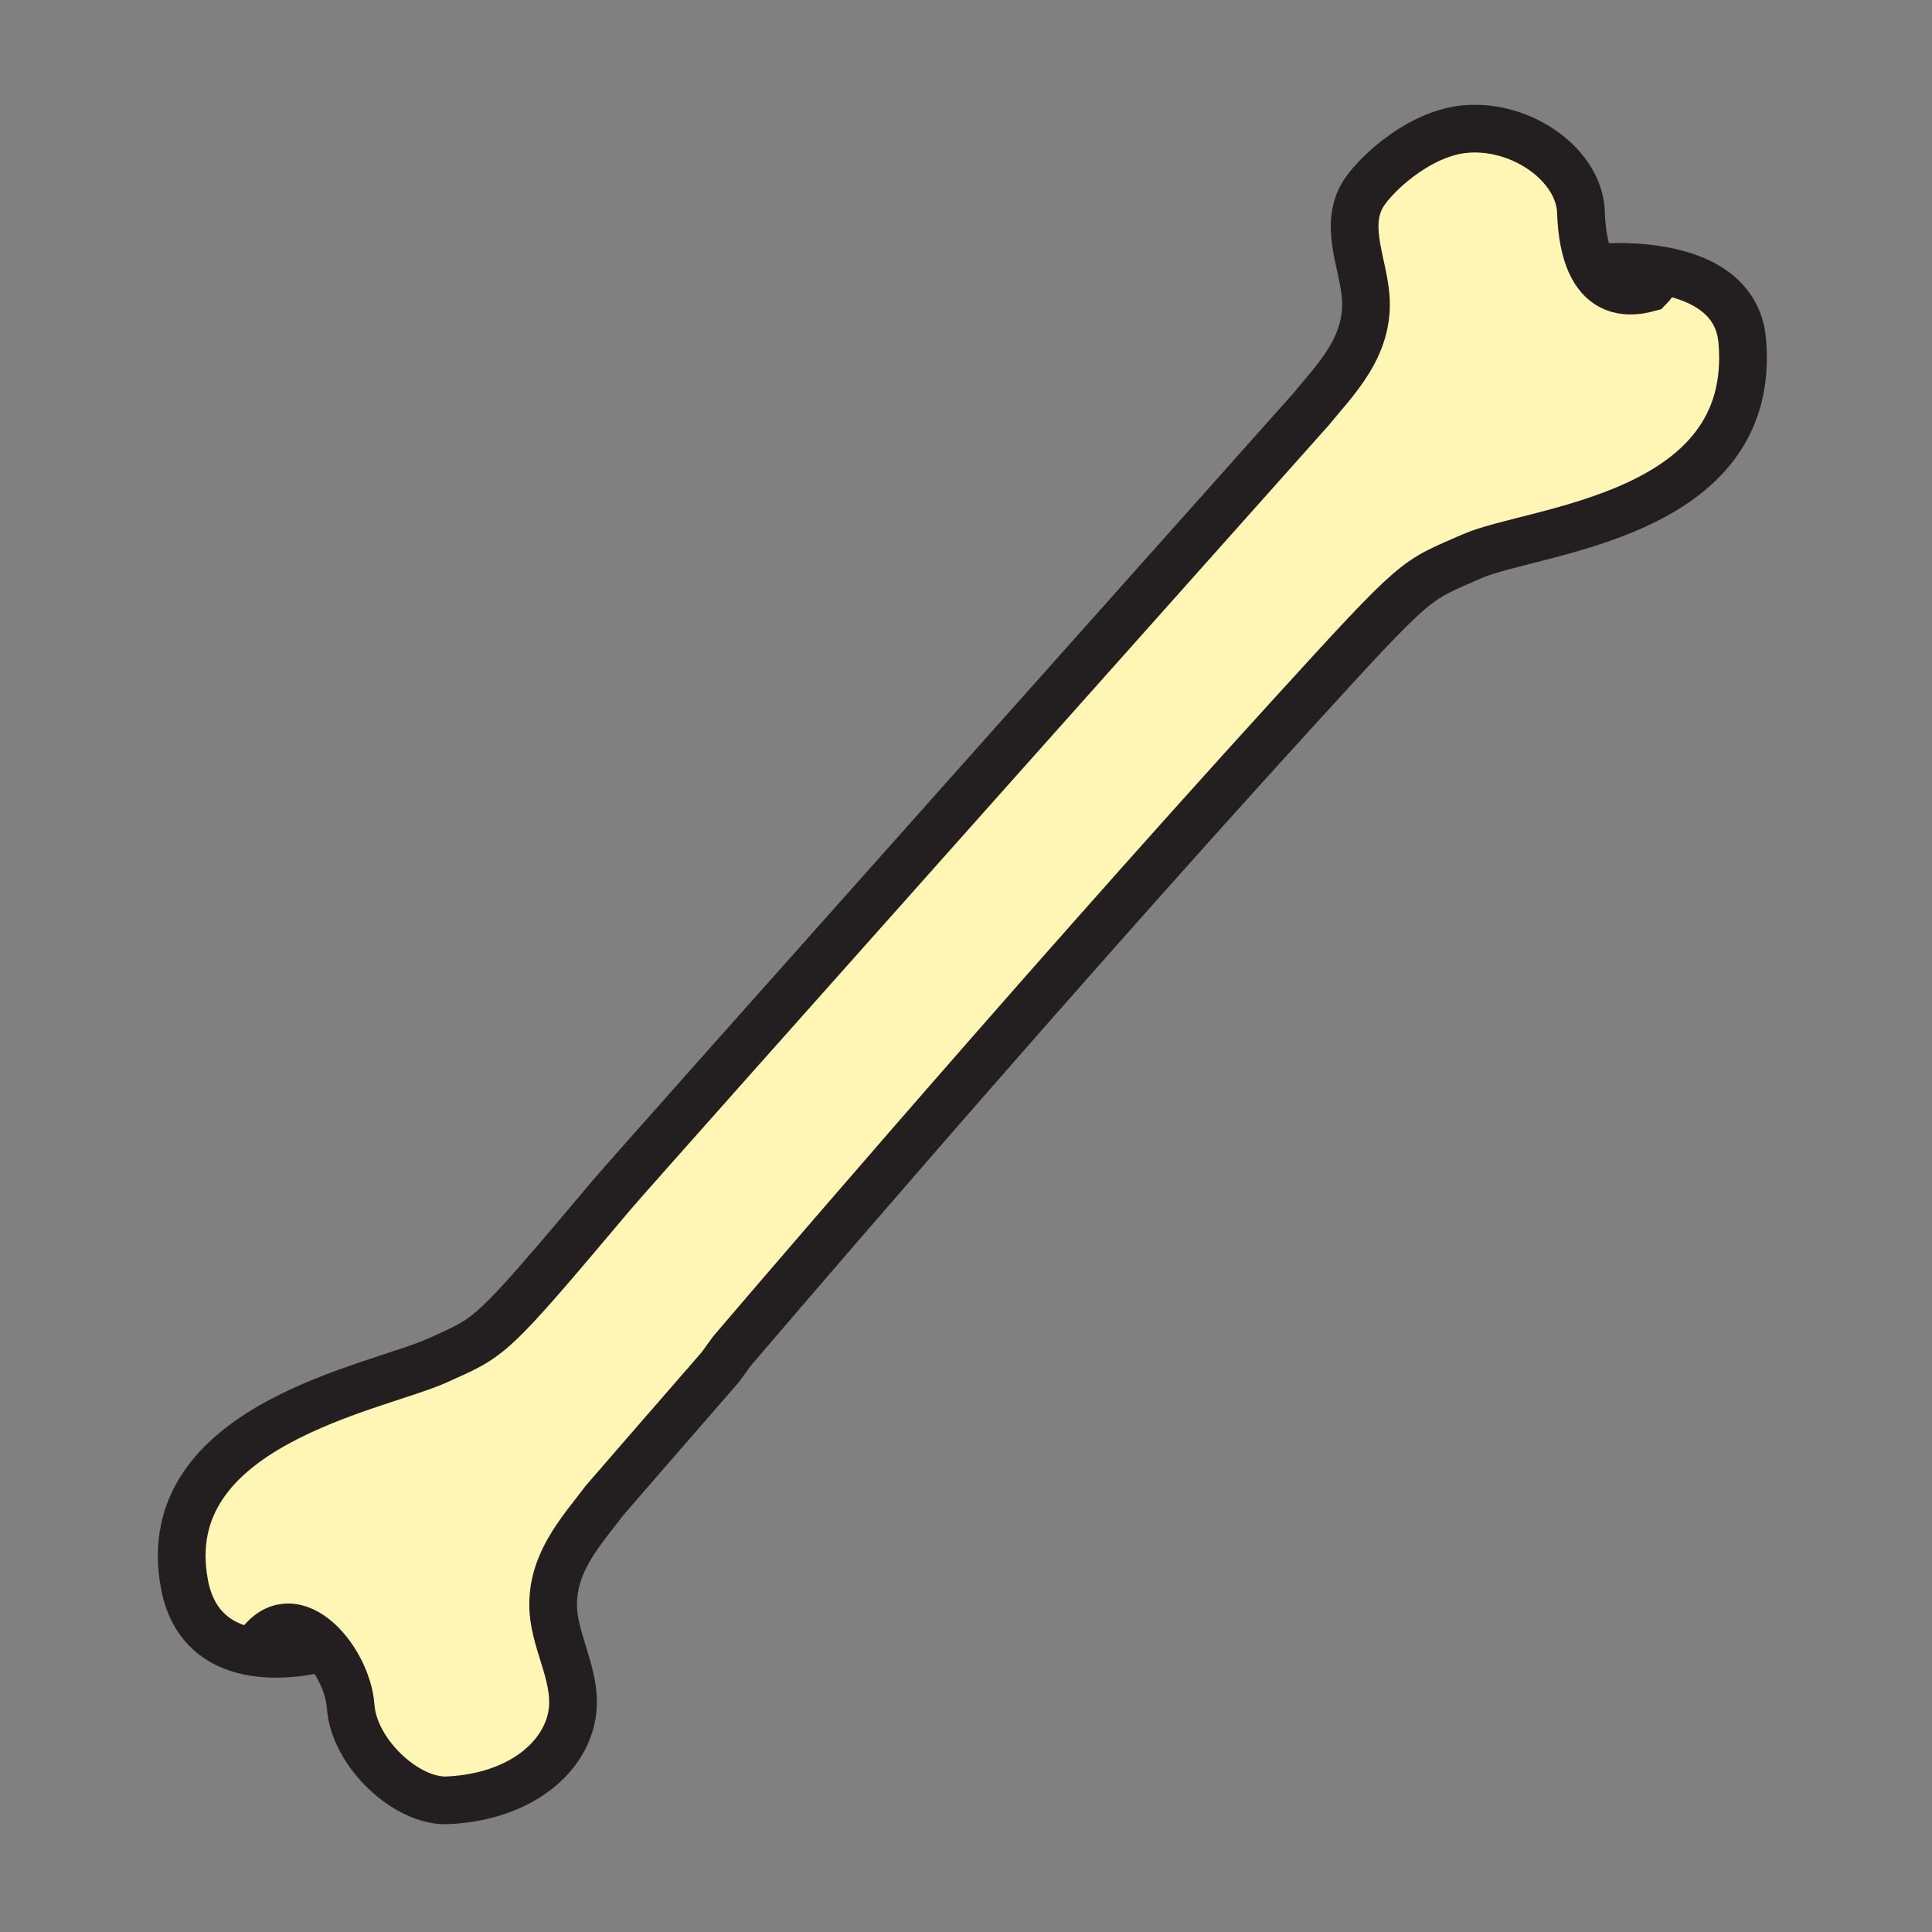 <svg xmlns="http://www.w3.org/2000/svg" width="850.394" height="850.394" viewBox="0 0 850.394 850.394" overflow="visible"><rect x="0" y="0" width="850.394" height="850.394" fill="#808080" stroke="none"/><path d="M766.88 150.07c6.72 77.94-92.05 82.9-119.01 94.81-25.58 11.3-22.4 7.2-79.5 69.85-119.11 130.72-246.29 280.1-246.29 280.1l-4.97 6.87c-29.22 33.51-51.05 58.79-51.05 58.79-9.98 13.33-25.07 28.779-22.24 51.06 1.95 15.38 12.04 30.65 7.01 47.29-5.54 18.351-25.53 32.26-53.75 33.59-18.09.86-41.29-20.85-42.72-41.27-1.52-21.61-27.07-51.11-42.41-23.92-13.36-2.13-26.94-9.55-30.76-29.94-13.12-70.16 84.56-86.3 111.41-98.49 23.92-10.869 22.09-8.06 76.7-72.899 11.14-13.23 307.57-345.54 307.57-345.54 10.49-12.91 26.17-27.76 24.229-50.15-1.35-15.44-10.189-32.34 0-46.44 6.431-8.89 24.62-25.32 44.04-26.98 24.98-2.15 50.091 16.11 50.74 36.6.28 9.07 1.75 17.96 5.34 24.45 4.41 7.98 12.021 12.33 24.54 8.86 2.351-2.33 3.721-5.46 3.771-7.97 16.65 2.629 35.53 10.289 37.35 31.329z" fill="#fff5b4"/><g fill="none" stroke="#231f20" stroke-width="21"><path d="M141.98 725.24s-14.87 4.399-30.03 2c-13.36-2.13-26.94-9.55-30.76-29.94-13.12-70.16 84.56-86.3 111.41-98.49 23.92-10.869 22.09-8.06 76.7-72.899 11.14-13.23 307.57-345.54 307.57-345.54 10.49-12.91 26.17-27.76 24.229-50.15-1.35-15.44-10.189-32.34 0-46.44 6.431-8.89 24.62-25.32 44.04-26.98 24.98-2.15 50.091 16.11 50.74 36.6.28 9.07 1.75 17.96 5.34 24.45 4.41 7.98 12.021 12.33 24.54 8.86 2.351-2.33 3.721-5.46 3.771-7.97.01-.16.01-.32 0-.47"/><path d="M109.98 731.17c.63-1.42 1.29-2.729 1.97-3.93 15.34-27.19 40.89 2.31 42.41 23.92 1.43 20.42 24.63 42.13 42.72 41.27 28.22-1.33 48.21-15.239 53.75-33.59 5.03-16.64-5.06-31.91-7.01-47.29-2.83-22.28 12.26-37.729 22.24-51.06 0 0 21.83-25.28 51.05-58.79l4.97-6.87s127.18-149.38 246.29-280.1c57.1-62.65 53.92-58.55 79.5-69.85 26.96-11.91 125.729-16.87 119.01-94.81-1.82-21.04-20.7-28.7-37.35-31.33-13.66-2.16-25.811-.93-25.811-.93"/></g><path fill="none" d="M0 0h850.394v850.394H0z"/></svg>